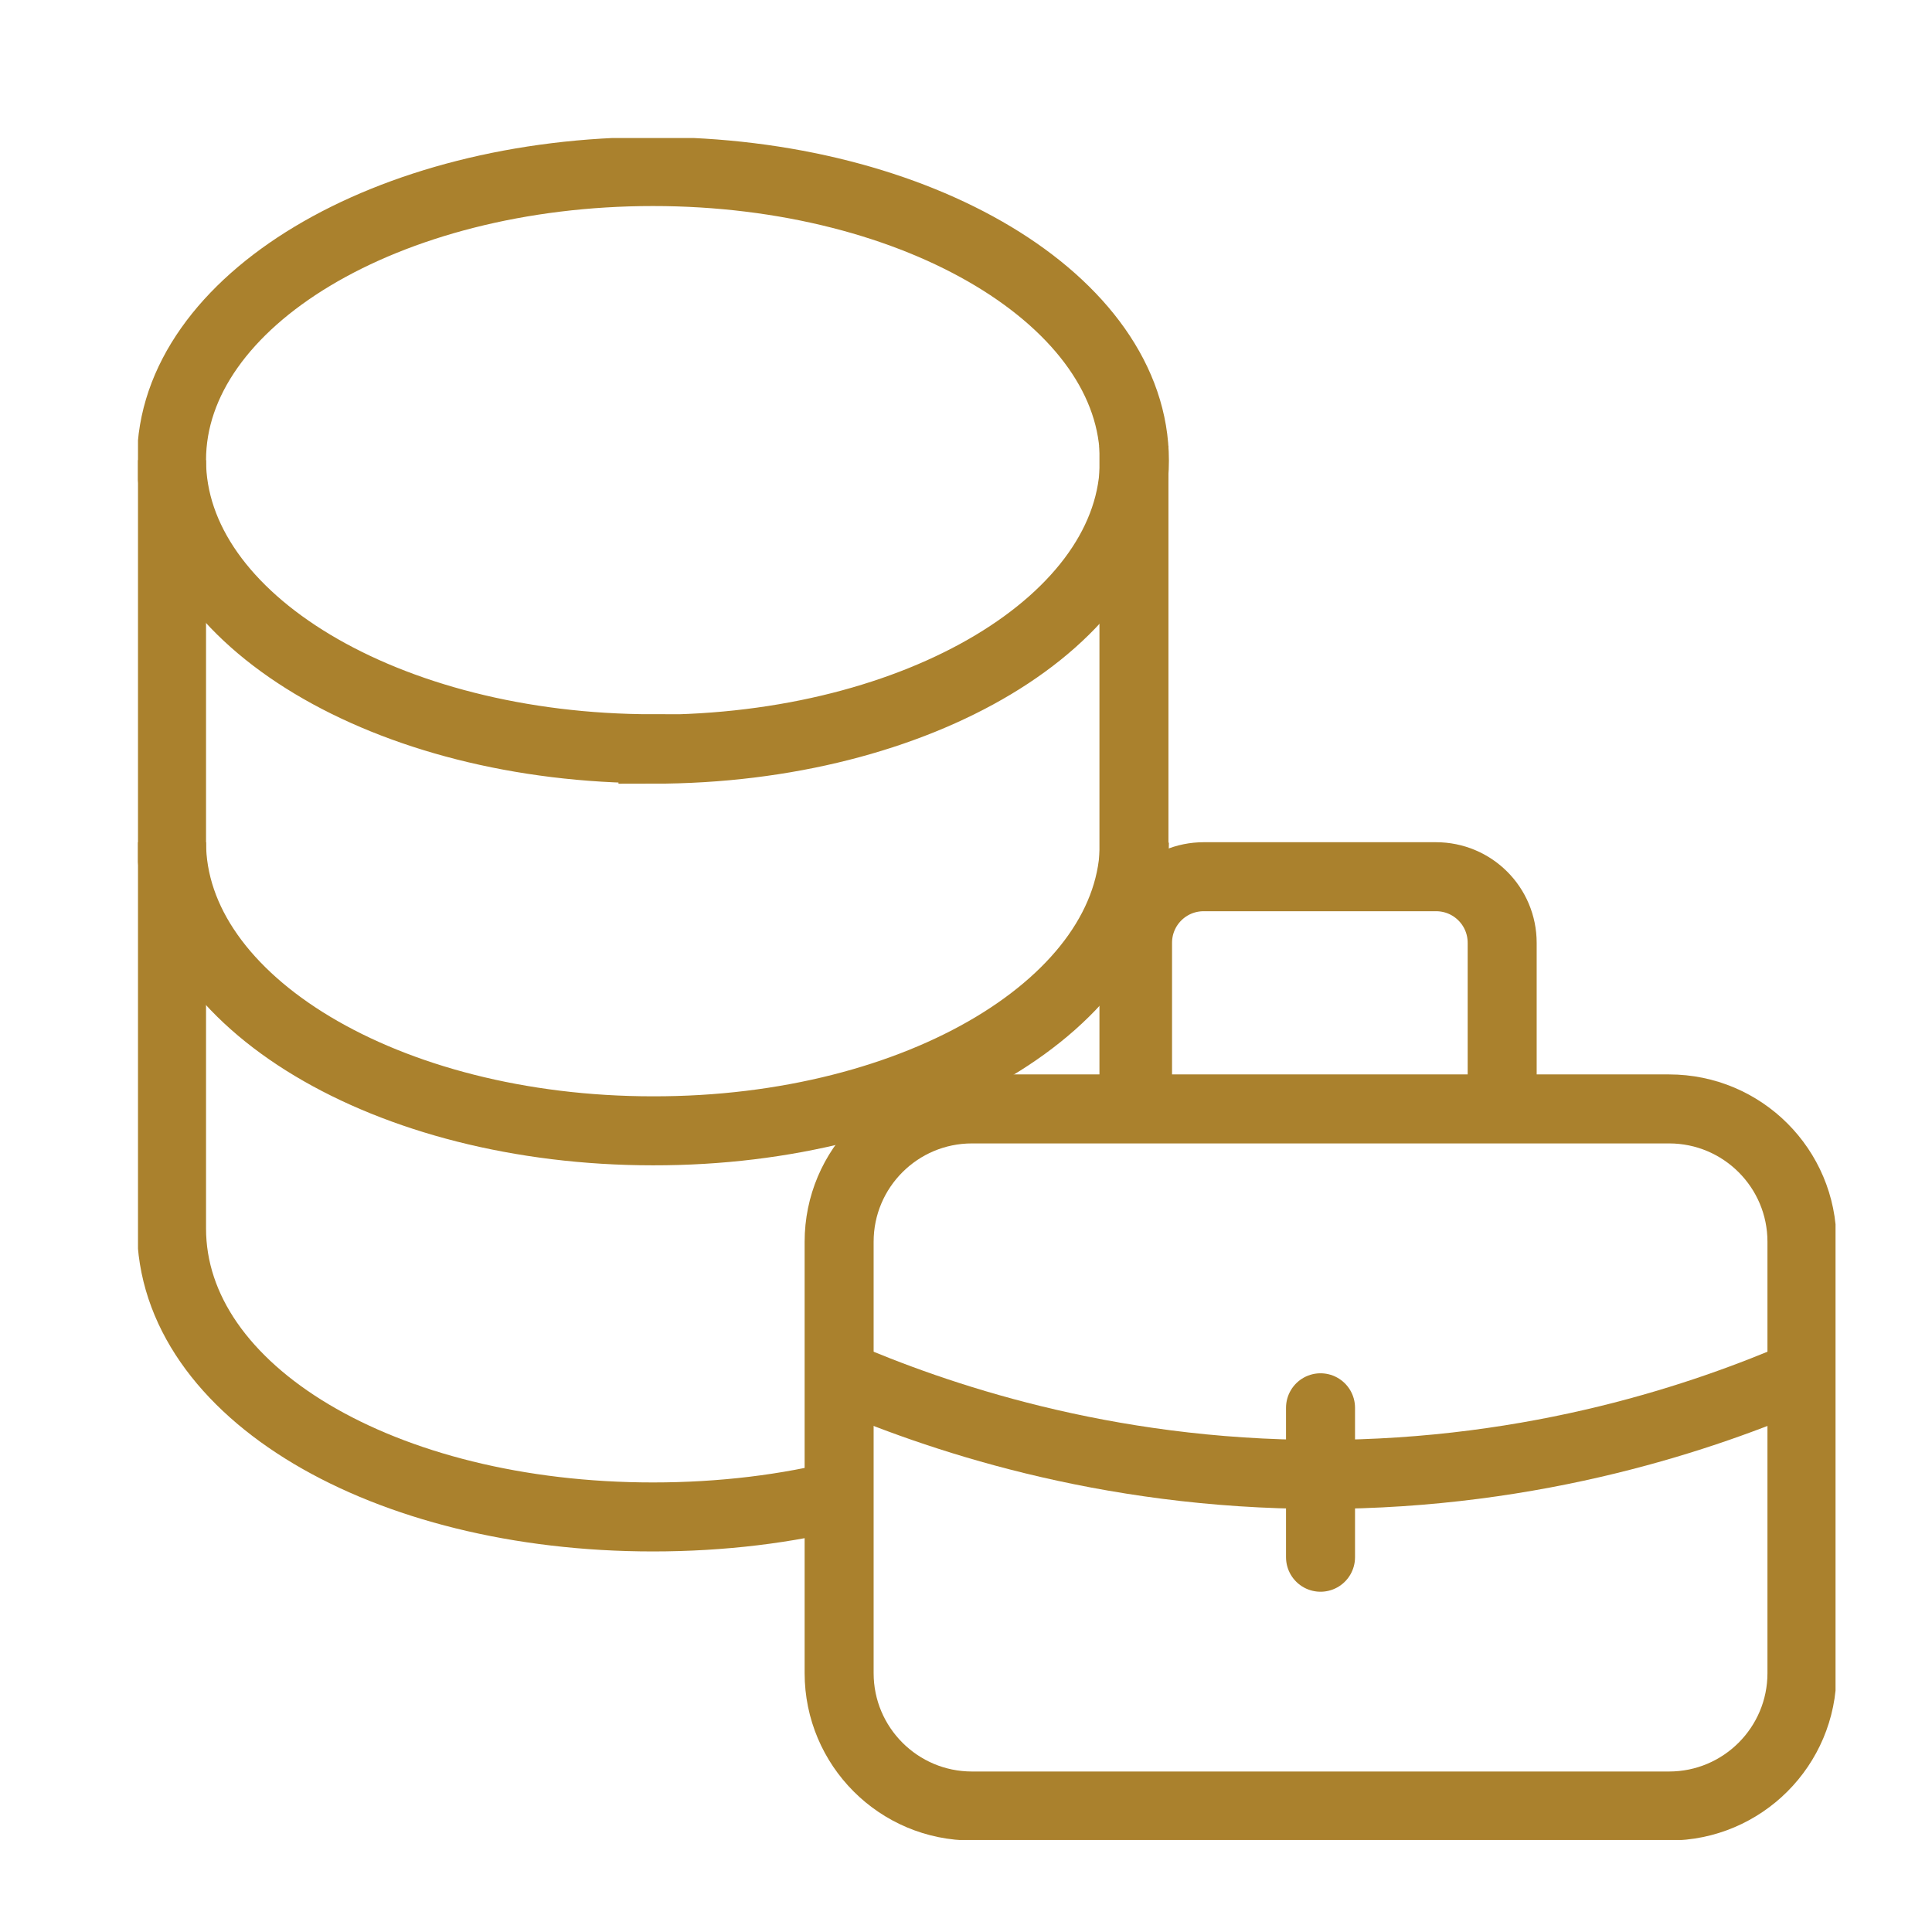 <svg width="42" height="42" viewBox="0 0 42 42" fill="none" xmlns="http://www.w3.org/2000/svg">
<g clip-path="url(#clip0_0_1080)">
<path d="M3.729 10.003V26.704C3.729 30.264 8.34 32.977 14.195 32.977C15.693 32.977 17.123 32.802 18.407 32.472" stroke="#AA812D" stroke-width="1.5" stroke-miterlimit="10"/>
<path d="M14.195 16.287C19.973 16.287 24.661 13.476 24.661 10.013C24.661 6.55 19.973 3.729 14.195 3.729C8.418 3.729 3.729 6.54 3.729 10.003C3.729 13.466 8.408 16.277 14.195 16.277V16.287Z" stroke="#AA812D" stroke-width="1.5" stroke-miterlimit="10"/>
<path d="M3.729 18.31C3.729 21.772 8.408 24.583 14.195 24.583C19.973 24.593 24.661 21.782 24.661 18.319" stroke="#AA812D" stroke-width="1.5" stroke-miterlimit="10"/>
<path d="M24.651 24.593V9.692" stroke="#AA812D" stroke-width="1.5" stroke-miterlimit="10"/>
<path d="M18.242 29.884C20.294 30.77 23.971 32.053 28.707 32.053C33.444 32.053 37.121 30.77 39.173 29.884" stroke="#AA812D" stroke-width="1.5" stroke-miterlimit="10"/>
<path d="M28.707 30.604V33.853" stroke="#AA812D" stroke-width="1.5" stroke-miterlimit="10" stroke-linecap="round"/>
<path d="M24.729 24.107V20.498C24.729 19.701 25.371 19.059 26.169 19.059H31.217C32.014 19.059 32.656 19.701 32.656 20.498V24.107" stroke="#AA812D" stroke-width="1.5" stroke-miterlimit="10"/>
<path d="M36.284 24.107H21.13C19.535 24.107 18.242 25.4 18.242 26.995V36.372C18.242 37.967 19.535 39.261 21.13 39.261H36.284C37.88 39.261 39.173 37.967 39.173 36.372V26.995C39.173 25.4 37.88 24.107 36.284 24.107Z" stroke="#AA812D" stroke-width="1.5" stroke-miterlimit="10"/>
</g>
<defs>
<clipPath id="clip0_0_1080">
<rect width="36.903" height="37" fill="white" transform="translate(3 3)"/>
</clipPath>
</defs>
</svg>
